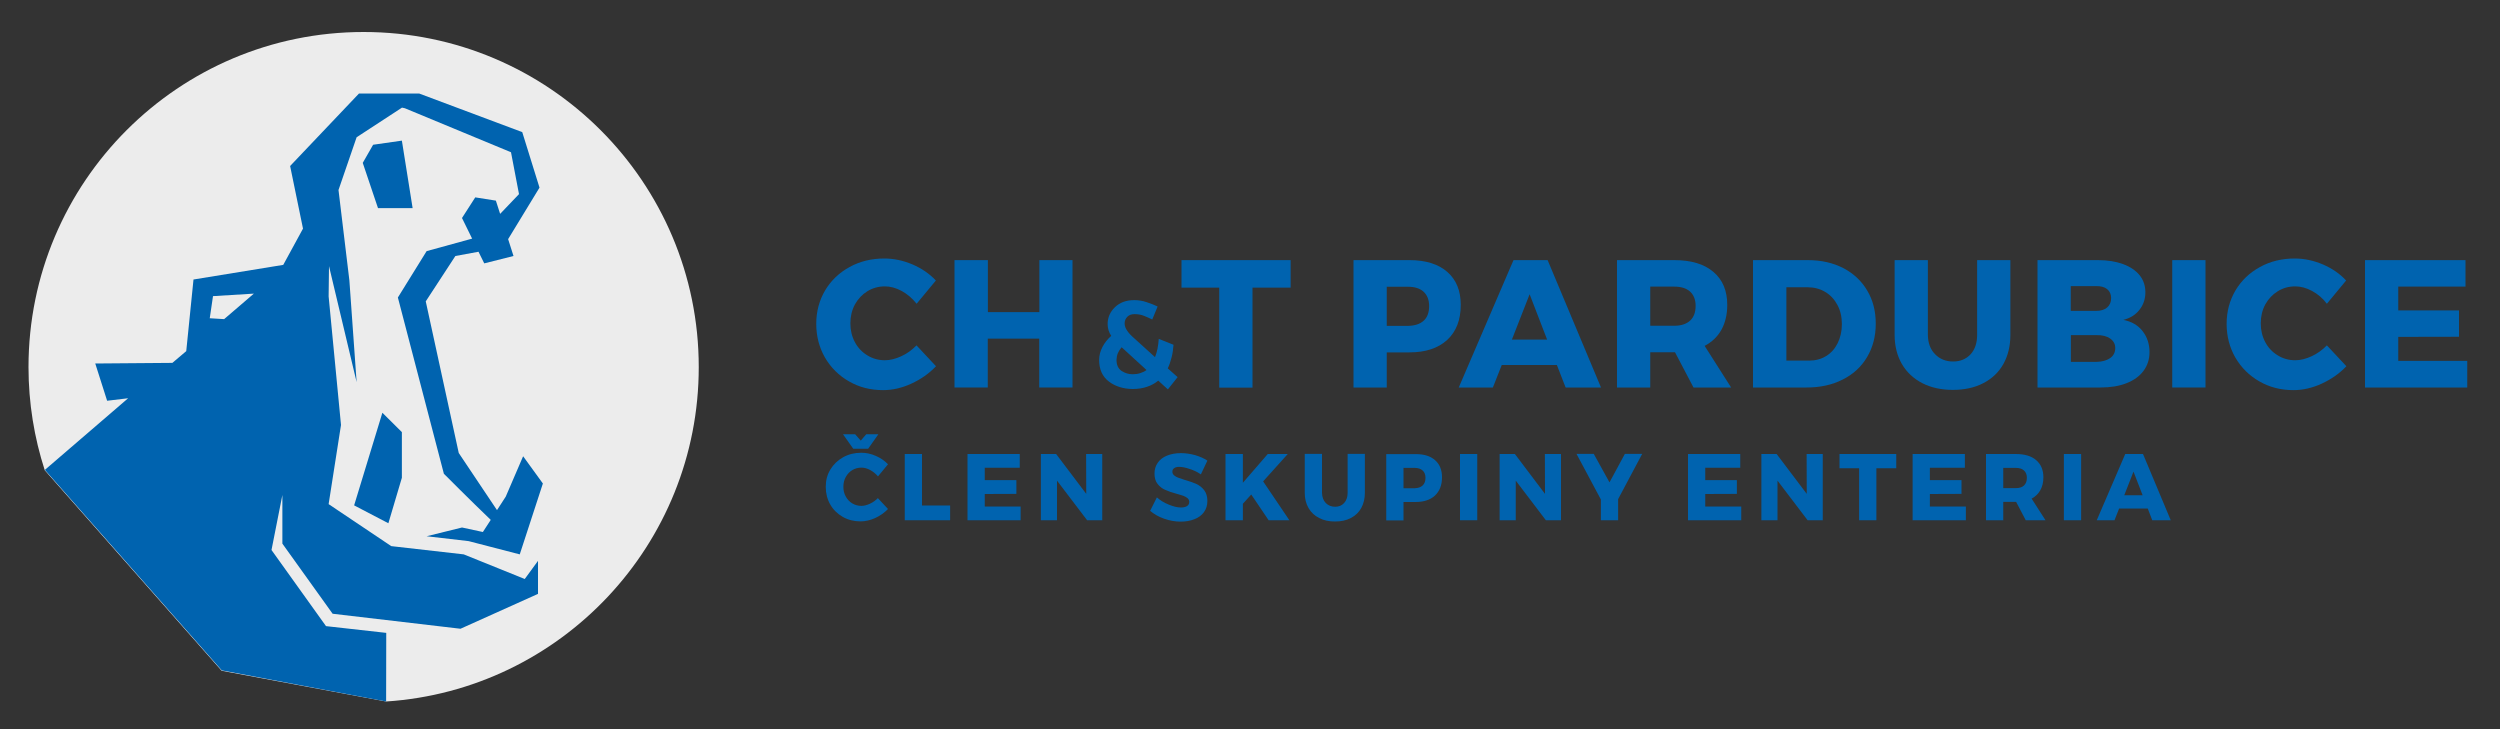<?xml version="1.0" encoding="UTF-8"?>
<!-- Generator: Adobe Illustrator 27.0.1, SVG Export Plug-In . SVG Version: 6.00 Build 0)  -->
<svg xmlns="http://www.w3.org/2000/svg" xmlns:xlink="http://www.w3.org/1999/xlink" version="1.1" id="Vrstva_1" x="0px" y="0px" viewBox="0 0 2000 583.2" style="enable-background:new 0 0 2000 583.2;" xml:space="preserve">
<rect x="0" y="0" width="2000" height="583.2" fill="#333333" stroke="none"/>
<style type="text/css">
	.st0{fill:#E5E6E5;}
	.st1{fill:#ECECEC;}
	.st2{fill:#0063AF;}
</style>
<g>
	<g>
		<g>
			<polygon class="st0" points="177.2,536.6 177.2,536.6 177.2,536.6    "></polygon>
			<g>
				<path class="st1" d="M559,293.7c0-148.1-120-268.1-268.1-268.1S22.8,145.6,22.8,293.7c0,28.8,4.6,56.5,13,82.5l141.5,160.4h0      l131.6,24.6C448.6,552,559,435.8,559,293.7z"></path>
			</g>
		</g>
		<g>
			<polygon class="st2" points="310.7,418.6 321.5,382.2 321.5,345.7 305.9,330.2 283.3,404.3    "></polygon>
			<polygon class="st2" points="321.5,112.5 298.5,115.8 290.2,130.3 302.4,166.5 330.1,166.5    "></polygon>
			<path class="st2" d="M308.9,561.2l0.1-54.9l-48.2-5.4L217.2,440l8.7-44v38.9l40.2,56.1L368.4,503l62-27.9v-26.4l-10.6,14.5     L371,443.5l-58-6.6l-50.1-33.6l9.9-63.3l-9.9-102.9l0.3-24.2l22.1,92.8l-5.8-81.4l-8.7-72.3l14.5-42.2l36.3-23.7l2.3,0.5     l84.9,35.2l6.4,33.5l-15.1,15.8l-3.4-10.6l-16.5-2.6l-10.6,16.5l8.1,16.5l-36.4,10l-23,37.1L355.1,379c0,0,22.1,22.2,37.5,36.9     l-6.3,9.7l-16.7-3.6l-28.3,7l33.6,3.9l40.9,10.6l18.5-56.7L418.5,365l-13.9,32.3l-7,10.8L367,362.4l-26.4-121.3l23.7-36.3     l18.5-3.4l4.6,9.3l23.4-5.9l-4.3-13.5l25.1-41.2l-13.8-44.4l-82.5-30.9h-48.1l-55.1,58l10.3,50.1l-15.8,29l-71.8,11.7l-5.8,57.3     l-11.1,9.4l-61.7,0.5l9.5,29.8l16.8-2l-66.6,57.3l141.5,160.4L308.9,561.2z M179.3,255.3l-11.5-0.7l2.6-17.7l32.7-2L179.3,255.3z     "></path>
		</g>
	</g>
	<g>
		<path class="st2" d="M721.4,232.8c-4.6-2.5-9.1-3.7-13.5-3.7c-5.1,0-9.8,1.3-14,3.9c-4.2,2.6-7.5,6.1-10,10.6    c-2.4,4.5-3.6,9.5-3.6,15.1c0,5.5,1.2,10.5,3.6,15c2.4,4.5,5.7,8,10,10.6c4.2,2.6,8.9,3.9,14,3.9c4.2,0,8.5-1.1,13.1-3.2    c4.6-2.1,8.6-5,12.2-8.7l15.6,16.7c-5.5,5.8-12.1,10.4-19.7,13.9c-7.6,3.5-15.1,5.2-22.6,5.2c-10.1,0-19.2-2.3-27.3-7    c-8.1-4.6-14.5-11-19.2-19c-4.6-8-7-17.1-7-27c0-9.9,2.4-18.8,7.1-26.8c4.7-7.9,11.3-14.2,19.6-18.7c8.3-4.6,17.6-6.8,27.8-6.8    c7.6,0,15,1.6,22.4,4.7c7.4,3.2,13.6,7.4,18.8,12.9l-15.4,18.6C729.8,238.6,725.9,235.3,721.4,232.8z"></path>
		<path class="st2" d="M763.7,208.1h26.6v41.6h41.2v-41.6H858V310h-26.6v-39.1h-41.2V310h-26.6V208.1z"></path>
		<path class="st2" d="M921.8,255.6c-2.1-1-4.2-2-6.5-2.9c-2.2-0.9-4.8-1.4-7.7-1.4c-2.5,0-4.4,0.7-5.8,2.2    c-1.4,1.4-2.1,3.2-2.1,5.2c0,2,0.7,3.9,2,5.8c1.3,2,3.4,4.2,6.2,6.6l16.1,14.6c0.8-2,1.5-4.2,2-6.7c0.5-2.5,0.8-5.1,1-7.9    l11.8,4.7c-0.2,3.5-0.7,6.8-1.5,10c-0.8,3.2-1.8,6.2-3.1,8.9l7.9,7l-7.8,9.8l-7.7-7c-2.5,2.1-5.4,3.7-8.9,4.9    c-3.4,1.2-7.3,1.8-11.6,1.8c-7.4-0.1-13.7-2-18.9-5.9c-5.2-3.9-7.9-9.7-7.9-17.3c0-3.6,0.9-7.1,2.7-10.5c1.8-3.4,4.1-6.3,7-8.8    c-0.9-1.3-1.6-2.7-2.1-4.3c-0.5-1.6-0.8-3.3-0.8-5.1c0-5.2,1.9-9.7,5.8-13.5c3.9-3.8,9-5.7,15.5-5.7c3.3,0,6.6,0.5,9.8,1.6    c3.3,1.1,6.2,2.2,8.9,3.5L921.8,255.6z M893.2,287.8c0,4.1,1.3,7,4,8.9c2.7,1.8,5.7,2.7,9,2.7c2.1,0,4.2-0.3,6-0.9    c1.9-0.6,3.6-1.4,5-2.5l-17.8-16.3l-2.1-1.9c-1.3,1.5-2.3,3.1-3,4.7C893.6,284.2,893.3,285.9,893.2,287.8z"></path>
		<path class="st2" d="M945.1,208.1h87.4v22H1002v80h-26.6v-80h-30.2V208.1z"></path>
		<path class="st2" d="M1157.8,217.5c7.2,6.3,10.8,15,10.8,26.4c0,12-3.6,21.3-10.8,28c-7.2,6.6-17.2,10-30.2,10h-18.2V310h-26.6    V208.1h44.8C1140.6,208.1,1150.7,211.3,1157.8,217.5z M1138.9,256.6c3-2.7,4.4-6.6,4.4-11.8c0-4.9-1.5-8.7-4.4-11.4    c-3-2.7-7.1-4-12.6-4h-16.9v31.3h16.9C1131.7,260.6,1135.9,259.3,1138.9,256.6z"></path>
		<path class="st2" d="M1252.5,310l-7-18h-44.1l-7.1,18H1167l43.8-101.9h27.3l42.7,101.9H1252.5z M1209.5,271.7h28.2l-14-36.3    L1209.5,271.7z"></path>
		<path class="st2" d="M1354.8,310l-14.8-28.2h-0.6h-19.2V310h-26.6V208.1h45.8c13.5,0,23.9,3.1,31.3,9.4c7.4,6.3,11.1,15,11.1,26.4    c0,7.7-1.6,14.3-4.6,19.8c-3.1,5.6-7.6,9.9-13.5,13l21.2,33.3H1354.8z M1320.2,260.6h19.3c5.4,0,9.6-1.4,12.6-4.1    c2.9-2.7,4.4-6.6,4.4-11.8c0-4.9-1.5-8.7-4.4-11.4c-3-2.7-7.2-4-12.6-4h-19.3V260.6z"></path>
		<path class="st2" d="M1474.7,214.5c8.2,4.3,14.6,10.3,19.1,18c4.6,7.7,6.8,16.5,6.8,26.5c0,10-2.3,18.8-6.9,26.6    c-4.6,7.8-11.1,13.8-19.5,18c-8.4,4.3-18,6.4-28.9,6.4h-42.9V208.1h43.9C1457.1,208.1,1466.5,210.3,1474.7,214.5z M1460.8,284.9    c4-2.4,7.1-5.9,9.3-10.3c2.2-4.5,3.4-9.5,3.4-15.3c0-5.8-1.2-11-3.6-15.4c-2.4-4.5-5.6-7.9-9.8-10.4c-4.2-2.5-8.9-3.7-14.3-3.7    h-16.7v58.7h18C1452.3,288.5,1456.9,287.3,1460.8,284.9z"></path>
		<path class="st2" d="M1548.1,283.4c3.8,3.9,8.6,5.8,14.4,5.8c5.7,0,10.3-1.9,13.9-5.7c3.5-3.8,5.3-9,5.3-15.5v-59.9h26.6V268    c0,8.8-1.9,16.6-5.6,23.2c-3.7,6.6-9.1,11.7-16,15.3c-6.9,3.6-15,5.4-24.4,5.4c-9.3,0-17.5-1.8-24.5-5.4    c-7-3.6-12.4-8.7-16.3-15.3c-3.8-6.6-5.8-14.4-5.8-23.2v-59.9h26.6V268C1542.4,274.4,1544.3,279.6,1548.1,283.4z"></path>
		<path class="st2" d="M1698.5,211.3c5.7,2.1,10.1,5.1,13.2,8.9c3.1,3.9,4.6,8.4,4.6,13.7c0,5.3-1.6,10-4.7,13.9    c-3.1,4-7.4,6.7-12.9,8.1c6.5,1.3,11.6,4.2,15.3,8.9c3.7,4.7,5.6,10.3,5.6,16.9c0,5.7-1.6,10.7-4.8,15c-3.2,4.3-7.8,7.6-13.7,9.9    c-5.9,2.3-12.8,3.4-20.8,3.4H1630V208.1h48.4C1686.1,208.1,1692.8,209.2,1698.5,211.3z M1685.7,246c2.1-1.8,3.2-4.3,3.2-7.5    c0-3.1-1.1-5.5-3.2-7.2c-2.1-1.7-5-2.5-8.7-2.4h-20.4v19.8h20.4C1680.7,248.7,1683.6,247.8,1685.7,246z M1688.1,286.5    c2.7-1.9,4.1-4.6,4.1-8.1c0-3.2-1.4-5.7-4.1-7.6c-2.7-1.9-6.4-2.8-11-2.7h-20.4v21.4h20.4C1681.7,289.4,1685.3,288.4,1688.1,286.5    z"></path>
		<path class="st2" d="M1737.8,208.1h26.6V310h-26.6V208.1z"></path>
		<path class="st2" d="M1849.7,232.8c-4.6-2.5-9.1-3.7-13.5-3.7c-5.2,0-9.8,1.3-14,3.9c-4.2,2.6-7.5,6.1-10,10.6    c-2.4,4.5-3.6,9.5-3.6,15.1c0,5.5,1.2,10.5,3.6,15c2.4,4.5,5.7,8,10,10.6c4.2,2.6,8.9,3.9,14,3.9c4.2,0,8.5-1.1,13.1-3.2    c4.5-2.1,8.6-5,12.2-8.7l15.6,16.7c-5.5,5.8-12.1,10.4-19.7,13.9c-7.6,3.5-15.2,5.2-22.6,5.2c-10.1,0-19.2-2.3-27.3-7    c-8.1-4.6-14.5-11-19.2-19c-4.6-8-7-17.1-7-27c0-9.9,2.4-18.8,7.1-26.8c4.7-7.9,11.3-14.2,19.6-18.7c8.3-4.6,17.6-6.8,27.8-6.8    c7.6,0,15,1.6,22.4,4.7c7.4,3.2,13.6,7.4,18.7,12.9l-15.4,18.6C1858.2,238.6,1854.3,235.3,1849.7,232.8z"></path>
		<path class="st2" d="M1892,208.1h80.4v21.2h-53.8v19h48.6v21.1l-48.6,0.1v19.2h55.2V310H1892V208.1z"></path>
	</g>
	<g>
		<path class="st2" d="M696.1,376c-2.4-1.3-4.7-1.9-7-1.9c-2.7,0-5.1,0.7-7.3,2c-2.2,1.3-3.9,3.2-5.2,5.5c-1.3,2.3-1.9,5-1.9,7.8    c0,2.9,0.6,5.5,1.9,7.8c1.3,2.3,3,4.2,5.2,5.5c2.2,1.3,4.6,2,7.3,2c2.2,0,4.4-0.6,6.8-1.7c2.4-1.1,4.5-2.6,6.4-4.5l8.1,8.7    c-2.9,3-6.3,5.4-10.2,7.2c-4,1.8-7.9,2.7-11.8,2.7c-5.2,0-10-1.2-14.2-3.6c-4.2-2.4-7.6-5.7-10-9.9c-2.4-4.2-3.6-8.9-3.6-14.1    c0-5.2,1.2-9.8,3.7-13.9c2.5-4.1,5.9-7.4,10.2-9.8c4.3-2.4,9.1-3.6,14.5-3.6c3.9,0,7.8,0.8,11.6,2.5c3.8,1.6,7.1,3.9,9.8,6.7    l-8,9.7C700.6,379,698.5,377.3,696.1,376z M693,347.4h9.7l-8.2,11.6h-11.9l-8.2-11.6h9.7l4.5,5.1L693,347.4z"></path>
		<path class="st2" d="M723.8,363.2h13.8v41.2h22.5v11.8h-36.3V363.2z"></path>
		<path class="st2" d="M774,363.2h41.8v11h-28v9.9h25.3v11l-25.3,0.1v10h28.7v11H774V363.2z"></path>
		<path class="st2" d="M868.9,363.2h12.9v53h-12.1l-24.1-31.7v31.7h-12.9v-53h12.2l24.1,31.9L868.9,363.2z"></path>
		<path class="st2" d="M951.5,375.1c-3.2-1.1-5.9-1.6-8.1-1.6c-1.7,0-3.1,0.3-4,1c-1,0.6-1.5,1.5-1.5,2.8c0,1.2,0.4,2.1,1.3,2.9    c0.9,0.8,1.9,1.4,3.2,1.9c1.3,0.5,3.1,1.1,5.6,1.9c3.7,1,6.7,2.1,9.1,3.2c2.4,1.1,4.5,2.7,6.2,4.9c1.7,2.2,2.6,5.1,2.6,8.6    c0,3.5-0.9,6.5-2.8,9.1c-1.9,2.5-4.4,4.4-7.7,5.6c-3.2,1.3-6.9,1.9-10.9,1.9c-4.4,0-8.8-0.8-13.1-2.3c-4.4-1.5-8.1-3.7-11.3-6.3    l5.4-10.8c2.7,2.4,5.8,4.3,9.5,5.8c3.7,1.5,6.9,2.3,9.7,2.3c2.1,0,3.7-0.4,4.9-1.1c1.2-0.8,1.8-1.9,1.8-3.3c0-1.2-0.4-2.2-1.3-3    c-0.9-0.8-2-1.4-3.3-1.9c-1.3-0.5-3.2-1-5.6-1.7c-3.6-1-6.6-2-9-3.1c-2.4-1-4.4-2.6-6.1-4.7c-1.7-2.1-2.5-4.9-2.5-8.4    c0-3.3,0.9-6.2,2.6-8.6c1.7-2.5,4.2-4.4,7.4-5.7c3.2-1.3,6.9-2,11.2-2c3.8,0,7.6,0.6,11.3,1.6c3.7,1.1,7,2.5,9.8,4.4l-5.2,11    C957.8,377.5,954.8,376.1,951.5,375.1z"></path>
		<path class="st2" d="M1031.5,416.2h-16.6l-13.9-20.6l-6.7,7.4v13.2h-13.9v-53h13.9v23l19.9-23h16l-19.7,21.9L1031.5,416.2z"></path>
		<path class="st2" d="M1060.6,402.4c2,2,4.5,3,7.5,3c3,0,5.4-1,7.2-3c1.8-2,2.8-4.7,2.8-8.1v-31.2h13.8v31.2c0,4.6-1,8.6-2.9,12.1    c-1.9,3.5-4.7,6.1-8.3,8c-3.6,1.9-7.8,2.8-12.7,2.8c-4.8,0-9.1-0.9-12.7-2.8c-3.7-1.9-6.5-4.5-8.5-8c-2-3.5-3-7.5-3-12.1v-31.2    h13.8v31.2C1057.7,397.7,1058.7,400.4,1060.6,402.4z"></path>
		<path class="st2" d="M1148,368.1c3.7,3.2,5.6,7.8,5.6,13.7c0,6.3-1.9,11.1-5.6,14.6c-3.7,3.5-9,5.2-15.7,5.2h-9.5v14.7H1109v-53    h23.3C1139,363.2,1144.3,364.8,1148,368.1z M1138.1,388.4c1.5-1.4,2.3-3.5,2.3-6.1c0-2.6-0.8-4.6-2.3-5.9    c-1.5-1.4-3.7-2.1-6.5-2.1h-8.8v16.3h8.8C1134.4,390.5,1136.6,389.8,1138.1,388.4z"></path>
		<path class="st2" d="M1168,363.2h13.8v53H1168V363.2z"></path>
		<path class="st2" d="M1235.9,363.2h12.9v53h-12.1l-24.1-31.7v31.7h-12.9v-53h12.2l24.1,31.9L1235.9,363.2z"></path>
		<path class="st2" d="M1313.7,363.2l-19.2,36.1v16.9h-13.8v-16.6l-19.5-36.5h13.8l12.6,22.8l12.3-22.8H1313.7z"></path>
		<path class="st2" d="M1350.4,363.2h41.8v11h-28v9.9h25.3v11l-25.3,0.1v10h28.8v11h-42.6V363.2z"></path>
		<path class="st2" d="M1445.3,363.2h12.9v53h-12.1l-24.1-31.7v31.7h-12.9v-53h12.2l24.1,31.9L1445.3,363.2z"></path>
		<path class="st2" d="M1471.5,363.2h45.5v11.4h-15.9v41.6h-13.8v-41.6h-15.7V363.2z"></path>
		<path class="st2" d="M1530.1,363.2h41.8v11h-28v9.9h25.3v11l-25.3,0.1v10h28.8v11h-42.6V363.2z"></path>
		<path class="st2" d="M1620.6,416.2l-7.7-14.7h-0.3h-10v14.7h-13.8v-53h23.8c7,0,12.5,1.6,16.3,4.9c3.8,3.2,5.8,7.8,5.8,13.7    c0,4-0.8,7.4-2.4,10.3c-1.6,2.9-4,5.2-7,6.8l11.1,17.3H1620.6z M1602.6,390.5h10.1c2.8,0,5-0.7,6.5-2.1c1.5-1.4,2.3-3.5,2.3-6.1    c0-2.6-0.8-4.6-2.3-5.9c-1.5-1.4-3.7-2.1-6.5-2.1h-10.1V390.5z"></path>
		<path class="st2" d="M1651.1,363.2h13.8v53h-13.8V363.2z"></path>
		<path class="st2" d="M1721.8,416.2l-3.6-9.4h-22.9l-3.7,9.4h-14.2l22.8-53h14.2l22.2,53H1721.8z M1699.4,396.2h14.7l-7.3-18.9    L1699.4,396.2z"></path>
	</g>
</g>
</svg>
